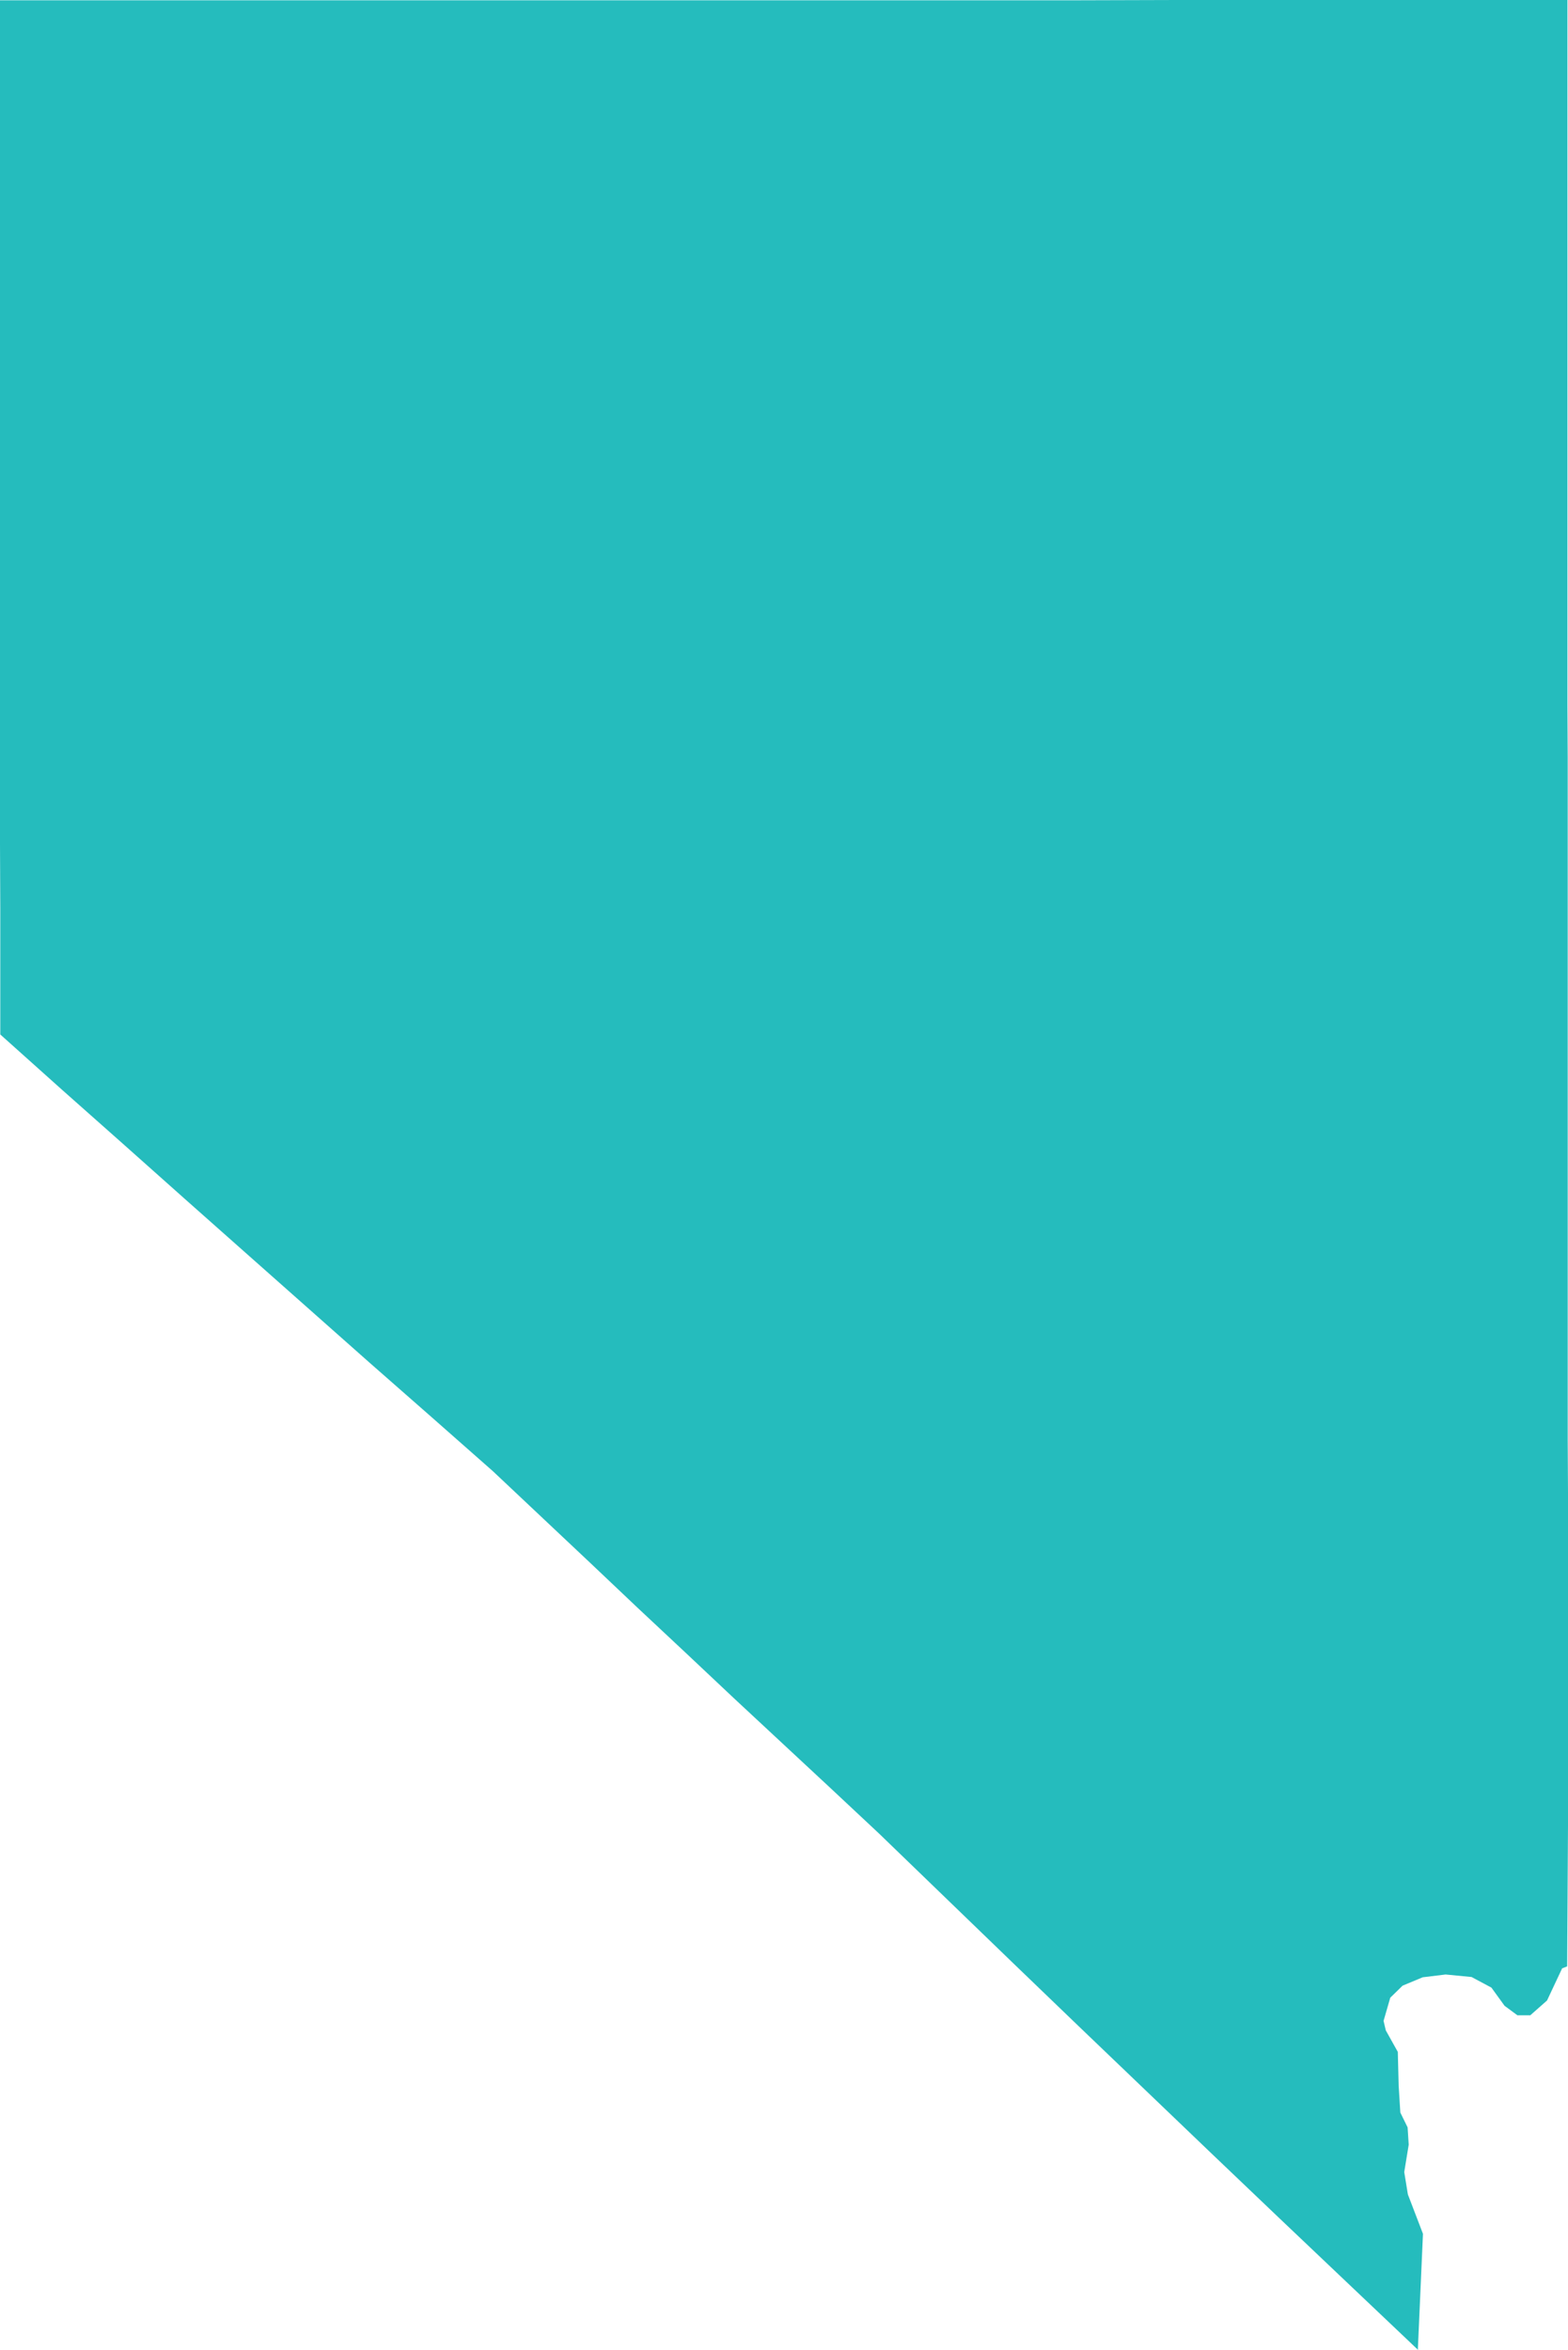 <?xml version="1.0" encoding="UTF-8"?><svg id="Layer_2" xmlns="http://www.w3.org/2000/svg" viewBox="0 0 56.11 84.09"><g id="Layer_1-2"><path id="US-NV" d="m56.11,60.77v4.58s-.03,5.02-.03,5.02l-.18.07-.54,1.15-.6.53h-.46s-.46-.34-.46-.34l-.47-.65-.71-.38-.93-.09-.82.1-.72.3-.44.43-.24.83.08.34.43.77.03,1.2.06.97.26.53.04.62-.16.98.13.8.54,1.41-.18,4.07v.08l-2.56-2.43-2.39-2.27-2.39-2.28-2.39-2.29-2.39-2.29-2.39-2.3-2.39-2.31-2.39-2.31-1.72-1.61-1.73-1.61-1.73-1.61-1.72-1.62-1.73-1.62-1.72-1.63-1.73-1.63-1.73-1.63-2.2-1.94-2.21-1.94-2.2-1.95-2.2-1.95-2.21-1.96-2.2-1.96-2.21-1.96L.01,37.02v-4.54s-.01-2.28-.01-2.28V.01h38.59s3.5-.01,3.5-.01h14v25.22s.01,1.91.01,1.91v24.42s.01,1.85.01,1.85v7.37Z" fill="#25bcbd" stroke-width="0"/></g></svg>